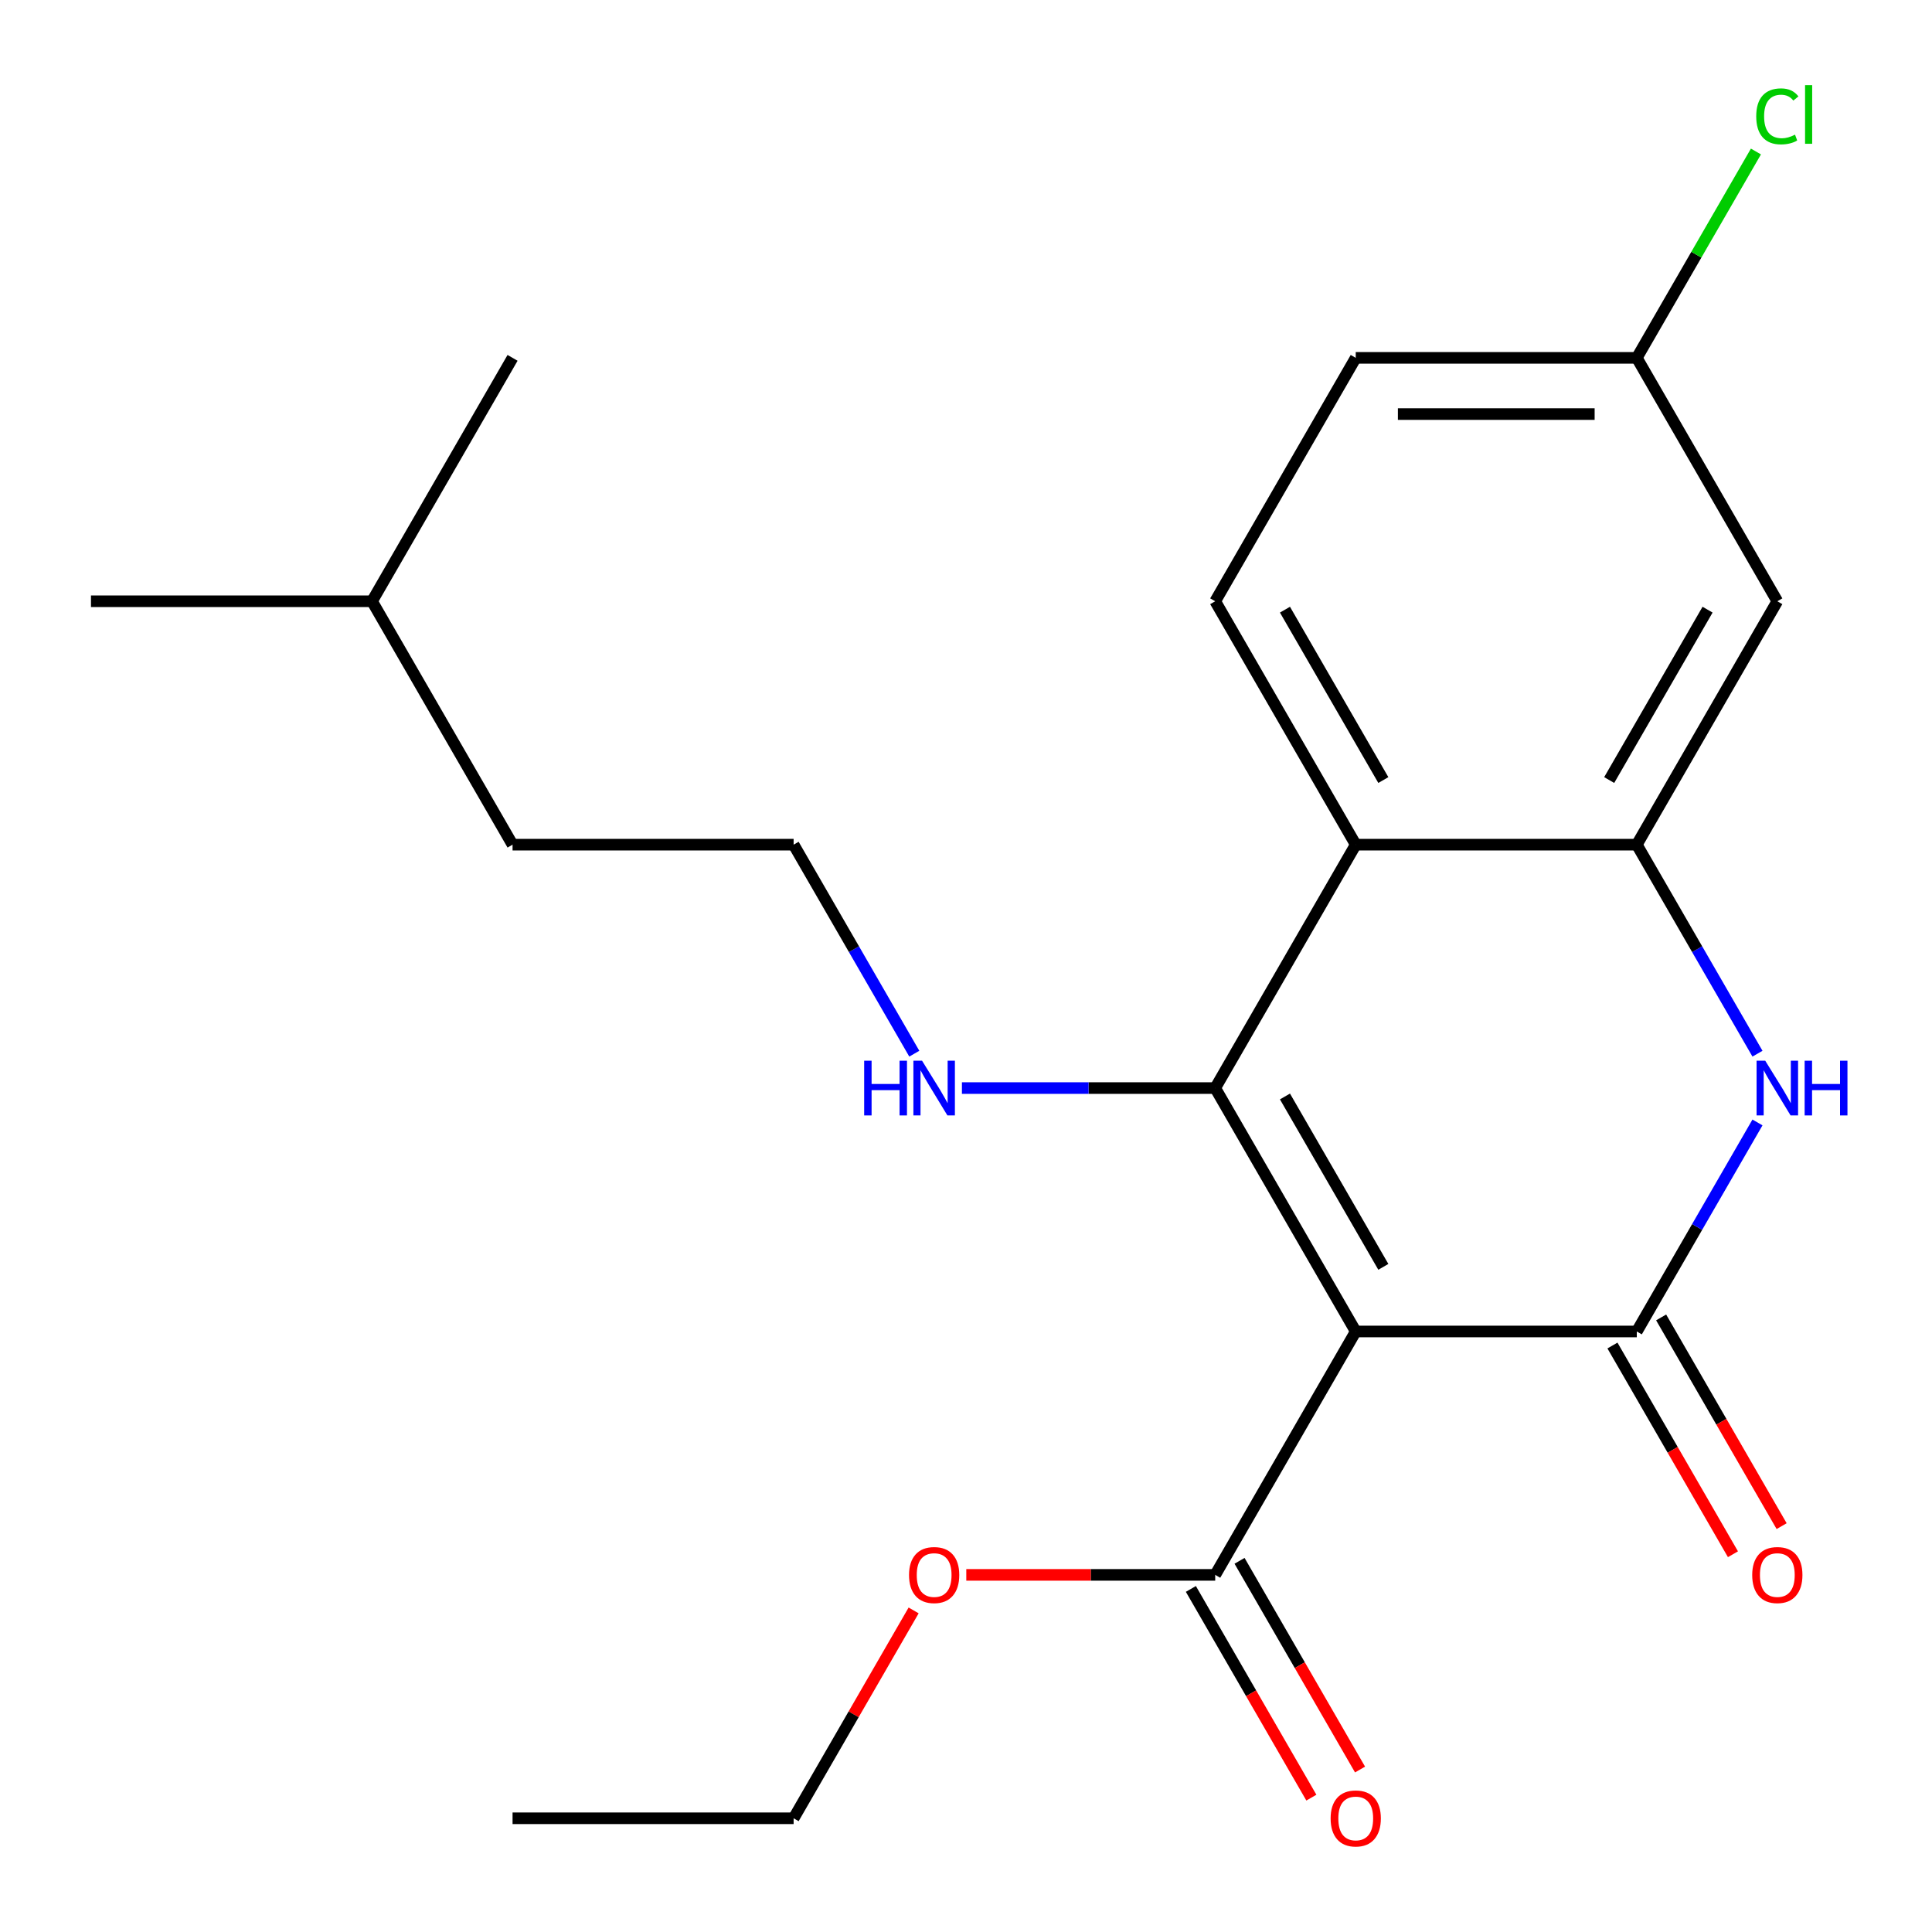 <?xml version='1.0' encoding='iso-8859-1'?>
<svg version='1.1' baseProfile='full'
              xmlns='http://www.w3.org/2000/svg'
                      xmlns:rdkit='http://www.rdkit.org/xml'
                      xmlns:xlink='http://www.w3.org/1999/xlink'
                  xml:space='preserve'
width='1000px' height='1000px' viewBox='0 0 1000 1000'>
<!-- END OF HEADER -->
<rect style='opacity:1.0;fill:#FFFFFF;stroke:none' width='1000' height='1000' x='0' y='0'> </rect>
<path class='bond-0' d='M 701.727,689.169 L 628.99,563.183' style='fill:none;fill-rule:evenodd;stroke:#000000;stroke-width:6px;stroke-linecap:butt;stroke-linejoin:miter;stroke-opacity:1' />
<path class='bond-0' d='M 716.014,655.723 L 665.097,567.534' style='fill:none;fill-rule:evenodd;stroke:#000000;stroke-width:6px;stroke-linecap:butt;stroke-linejoin:miter;stroke-opacity:1' />
<path class='bond-1' d='M 701.727,689.169 L 847.202,689.169' style='fill:none;fill-rule:evenodd;stroke:#000000;stroke-width:6px;stroke-linecap:butt;stroke-linejoin:miter;stroke-opacity:1' />
<path class='bond-5' d='M 701.727,689.169 L 628.99,815.154' style='fill:none;fill-rule:evenodd;stroke:#000000;stroke-width:6px;stroke-linecap:butt;stroke-linejoin:miter;stroke-opacity:1' />
<path class='bond-3' d='M 628.99,563.183 L 701.727,437.198' style='fill:none;fill-rule:evenodd;stroke:#000000;stroke-width:6px;stroke-linecap:butt;stroke-linejoin:miter;stroke-opacity:1' />
<path class='bond-9' d='M 628.99,563.183 L 563.44,563.183' style='fill:none;fill-rule:evenodd;stroke:#000000;stroke-width:6px;stroke-linecap:butt;stroke-linejoin:miter;stroke-opacity:1' />
<path class='bond-9' d='M 563.44,563.183 L 497.891,563.183' style='fill:none;fill-rule:evenodd;stroke:#0000FF;stroke-width:6px;stroke-linecap:butt;stroke-linejoin:miter;stroke-opacity:1' />
<path class='bond-2' d='M 847.202,689.169 L 878.434,635.074' style='fill:none;fill-rule:evenodd;stroke:#000000;stroke-width:6px;stroke-linecap:butt;stroke-linejoin:miter;stroke-opacity:1' />
<path class='bond-2' d='M 878.434,635.074 L 909.665,580.98' style='fill:none;fill-rule:evenodd;stroke:#0000FF;stroke-width:6px;stroke-linecap:butt;stroke-linejoin:miter;stroke-opacity:1' />
<path class='bond-8' d='M 834.604,696.442 L 865.789,750.456' style='fill:none;fill-rule:evenodd;stroke:#000000;stroke-width:6px;stroke-linecap:butt;stroke-linejoin:miter;stroke-opacity:1' />
<path class='bond-8' d='M 865.789,750.456 L 896.974,804.471' style='fill:none;fill-rule:evenodd;stroke:#FF0000;stroke-width:6px;stroke-linecap:butt;stroke-linejoin:miter;stroke-opacity:1' />
<path class='bond-8' d='M 859.801,681.895 L 890.986,735.909' style='fill:none;fill-rule:evenodd;stroke:#000000;stroke-width:6px;stroke-linecap:butt;stroke-linejoin:miter;stroke-opacity:1' />
<path class='bond-8' d='M 890.986,735.909 L 922.171,789.923' style='fill:none;fill-rule:evenodd;stroke:#FF0000;stroke-width:6px;stroke-linecap:butt;stroke-linejoin:miter;stroke-opacity:1' />
<path class='bond-4' d='M 909.665,545.386 L 878.434,491.292' style='fill:none;fill-rule:evenodd;stroke:#0000FF;stroke-width:6px;stroke-linecap:butt;stroke-linejoin:miter;stroke-opacity:1' />
<path class='bond-4' d='M 878.434,491.292 L 847.202,437.198' style='fill:none;fill-rule:evenodd;stroke:#000000;stroke-width:6px;stroke-linecap:butt;stroke-linejoin:miter;stroke-opacity:1' />
<path class='bond-7' d='M 701.727,437.198 L 628.99,311.213' style='fill:none;fill-rule:evenodd;stroke:#000000;stroke-width:6px;stroke-linecap:butt;stroke-linejoin:miter;stroke-opacity:1' />
<path class='bond-7' d='M 716.014,403.753 L 665.097,315.563' style='fill:none;fill-rule:evenodd;stroke:#000000;stroke-width:6px;stroke-linecap:butt;stroke-linejoin:miter;stroke-opacity:1' />
<path class='bond-22' d='M 701.727,437.198 L 847.202,437.198' style='fill:none;fill-rule:evenodd;stroke:#000000;stroke-width:6px;stroke-linecap:butt;stroke-linejoin:miter;stroke-opacity:1' />
<path class='bond-6' d='M 847.202,437.198 L 919.94,311.213' style='fill:none;fill-rule:evenodd;stroke:#000000;stroke-width:6px;stroke-linecap:butt;stroke-linejoin:miter;stroke-opacity:1' />
<path class='bond-6' d='M 832.916,403.753 L 883.832,315.563' style='fill:none;fill-rule:evenodd;stroke:#000000;stroke-width:6px;stroke-linecap:butt;stroke-linejoin:miter;stroke-opacity:1' />
<path class='bond-10' d='M 616.391,822.428 L 647.576,876.442' style='fill:none;fill-rule:evenodd;stroke:#000000;stroke-width:6px;stroke-linecap:butt;stroke-linejoin:miter;stroke-opacity:1' />
<path class='bond-10' d='M 647.576,876.442 L 678.761,930.456' style='fill:none;fill-rule:evenodd;stroke:#FF0000;stroke-width:6px;stroke-linecap:butt;stroke-linejoin:miter;stroke-opacity:1' />
<path class='bond-10' d='M 641.588,807.88 L 672.773,861.894' style='fill:none;fill-rule:evenodd;stroke:#000000;stroke-width:6px;stroke-linecap:butt;stroke-linejoin:miter;stroke-opacity:1' />
<path class='bond-10' d='M 672.773,861.894 L 703.958,915.908' style='fill:none;fill-rule:evenodd;stroke:#FF0000;stroke-width:6px;stroke-linecap:butt;stroke-linejoin:miter;stroke-opacity:1' />
<path class='bond-13' d='M 628.99,815.154 L 564.57,815.154' style='fill:none;fill-rule:evenodd;stroke:#000000;stroke-width:6px;stroke-linecap:butt;stroke-linejoin:miter;stroke-opacity:1' />
<path class='bond-13' d='M 564.57,815.154 L 500.151,815.154' style='fill:none;fill-rule:evenodd;stroke:#FF0000;stroke-width:6px;stroke-linecap:butt;stroke-linejoin:miter;stroke-opacity:1' />
<path class='bond-11' d='M 919.94,311.213 L 847.202,185.228' style='fill:none;fill-rule:evenodd;stroke:#000000;stroke-width:6px;stroke-linecap:butt;stroke-linejoin:miter;stroke-opacity:1' />
<path class='bond-12' d='M 628.99,311.213 L 701.727,185.228' style='fill:none;fill-rule:evenodd;stroke:#000000;stroke-width:6px;stroke-linecap:butt;stroke-linejoin:miter;stroke-opacity:1' />
<path class='bond-15' d='M 473.239,545.386 L 442.008,491.292' style='fill:none;fill-rule:evenodd;stroke:#0000FF;stroke-width:6px;stroke-linecap:butt;stroke-linejoin:miter;stroke-opacity:1' />
<path class='bond-15' d='M 442.008,491.292 L 410.777,437.198' style='fill:none;fill-rule:evenodd;stroke:#000000;stroke-width:6px;stroke-linecap:butt;stroke-linejoin:miter;stroke-opacity:1' />
<path class='bond-14' d='M 847.202,185.228 L 878.035,131.824' style='fill:none;fill-rule:evenodd;stroke:#000000;stroke-width:6px;stroke-linecap:butt;stroke-linejoin:miter;stroke-opacity:1' />
<path class='bond-14' d='M 878.035,131.824 L 908.868,78.419' style='fill:none;fill-rule:evenodd;stroke:#00CC00;stroke-width:6px;stroke-linecap:butt;stroke-linejoin:miter;stroke-opacity:1' />
<path class='bond-23' d='M 847.202,185.228 L 701.727,185.228' style='fill:none;fill-rule:evenodd;stroke:#000000;stroke-width:6px;stroke-linecap:butt;stroke-linejoin:miter;stroke-opacity:1' />
<path class='bond-23' d='M 825.381,214.323 L 723.548,214.323' style='fill:none;fill-rule:evenodd;stroke:#000000;stroke-width:6px;stroke-linecap:butt;stroke-linejoin:miter;stroke-opacity:1' />
<path class='bond-16' d='M 472.893,833.551 L 441.835,887.345' style='fill:none;fill-rule:evenodd;stroke:#FF0000;stroke-width:6px;stroke-linecap:butt;stroke-linejoin:miter;stroke-opacity:1' />
<path class='bond-16' d='M 441.835,887.345 L 410.777,941.139' style='fill:none;fill-rule:evenodd;stroke:#000000;stroke-width:6px;stroke-linecap:butt;stroke-linejoin:miter;stroke-opacity:1' />
<path class='bond-17' d='M 410.777,437.198 L 265.302,437.198' style='fill:none;fill-rule:evenodd;stroke:#000000;stroke-width:6px;stroke-linecap:butt;stroke-linejoin:miter;stroke-opacity:1' />
<path class='bond-21' d='M 410.777,941.139 L 265.302,941.139' style='fill:none;fill-rule:evenodd;stroke:#000000;stroke-width:6px;stroke-linecap:butt;stroke-linejoin:miter;stroke-opacity:1' />
<path class='bond-18' d='M 265.302,437.198 L 192.564,311.213' style='fill:none;fill-rule:evenodd;stroke:#000000;stroke-width:6px;stroke-linecap:butt;stroke-linejoin:miter;stroke-opacity:1' />
<path class='bond-19' d='M 192.564,311.213 L 47.089,311.213' style='fill:none;fill-rule:evenodd;stroke:#000000;stroke-width:6px;stroke-linecap:butt;stroke-linejoin:miter;stroke-opacity:1' />
<path class='bond-20' d='M 192.564,311.213 L 265.302,185.228' style='fill:none;fill-rule:evenodd;stroke:#000000;stroke-width:6px;stroke-linecap:butt;stroke-linejoin:miter;stroke-opacity:1' />
<path  class='atom-3' d='M 913.68 549.023
L 922.96 564.023
Q 923.88 565.503, 925.36 568.183
Q 926.84 570.863, 926.92 571.023
L 926.92 549.023
L 930.68 549.023
L 930.68 577.343
L 926.8 577.343
L 916.84 560.943
Q 915.68 559.023, 914.44 556.823
Q 913.24 554.623, 912.88 553.943
L 912.88 577.343
L 909.2 577.343
L 909.2 549.023
L 913.68 549.023
' fill='#0000FF'/>
<path  class='atom-3' d='M 934.08 549.023
L 937.92 549.023
L 937.92 561.063
L 952.4 561.063
L 952.4 549.023
L 956.24 549.023
L 956.24 577.343
L 952.4 577.343
L 952.4 564.263
L 937.92 564.263
L 937.92 577.343
L 934.08 577.343
L 934.08 549.023
' fill='#0000FF'/>
<path  class='atom-9' d='M 906.94 815.234
Q 906.94 808.434, 910.3 804.634
Q 913.66 800.834, 919.94 800.834
Q 926.22 800.834, 929.58 804.634
Q 932.94 808.434, 932.94 815.234
Q 932.94 822.114, 929.54 826.034
Q 926.14 829.914, 919.94 829.914
Q 913.7 829.914, 910.3 826.034
Q 906.94 822.154, 906.94 815.234
M 919.94 826.714
Q 924.26 826.714, 926.58 823.834
Q 928.94 820.914, 928.94 815.234
Q 928.94 809.674, 926.58 806.874
Q 924.26 804.034, 919.94 804.034
Q 915.62 804.034, 913.26 806.834
Q 910.94 809.634, 910.94 815.234
Q 910.94 820.954, 913.26 823.834
Q 915.62 826.714, 919.94 826.714
' fill='#FF0000'/>
<path  class='atom-10' d='M 447.294 549.023
L 451.134 549.023
L 451.134 561.063
L 465.614 561.063
L 465.614 549.023
L 469.454 549.023
L 469.454 577.343
L 465.614 577.343
L 465.614 564.263
L 451.134 564.263
L 451.134 577.343
L 447.294 577.343
L 447.294 549.023
' fill='#0000FF'/>
<path  class='atom-10' d='M 477.254 549.023
L 486.534 564.023
Q 487.454 565.503, 488.934 568.183
Q 490.414 570.863, 490.494 571.023
L 490.494 549.023
L 494.254 549.023
L 494.254 577.343
L 490.374 577.343
L 480.414 560.943
Q 479.254 559.023, 478.014 556.823
Q 476.814 554.623, 476.454 553.943
L 476.454 577.343
L 472.774 577.343
L 472.774 549.023
L 477.254 549.023
' fill='#0000FF'/>
<path  class='atom-11' d='M 688.727 941.219
Q 688.727 934.419, 692.087 930.619
Q 695.447 926.819, 701.727 926.819
Q 708.007 926.819, 711.367 930.619
Q 714.727 934.419, 714.727 941.219
Q 714.727 948.099, 711.327 952.019
Q 707.927 955.899, 701.727 955.899
Q 695.487 955.899, 692.087 952.019
Q 688.727 948.139, 688.727 941.219
M 701.727 952.699
Q 706.047 952.699, 708.367 949.819
Q 710.727 946.899, 710.727 941.219
Q 710.727 935.659, 708.367 932.859
Q 706.047 930.019, 701.727 930.019
Q 697.407 930.019, 695.047 932.819
Q 692.727 935.619, 692.727 941.219
Q 692.727 946.939, 695.047 949.819
Q 697.407 952.699, 701.727 952.699
' fill='#FF0000'/>
<path  class='atom-14' d='M 470.514 815.234
Q 470.514 808.434, 473.874 804.634
Q 477.234 800.834, 483.514 800.834
Q 489.794 800.834, 493.154 804.634
Q 496.514 808.434, 496.514 815.234
Q 496.514 822.114, 493.114 826.034
Q 489.714 829.914, 483.514 829.914
Q 477.274 829.914, 473.874 826.034
Q 470.514 822.154, 470.514 815.234
M 483.514 826.714
Q 487.834 826.714, 490.154 823.834
Q 492.514 820.914, 492.514 815.234
Q 492.514 809.674, 490.154 806.874
Q 487.834 804.034, 483.514 804.034
Q 479.194 804.034, 476.834 806.834
Q 474.514 809.634, 474.514 815.234
Q 474.514 820.954, 476.834 823.834
Q 479.194 826.714, 483.514 826.714
' fill='#FF0000'/>
<path  class='atom-15' d='M 909.02 60.222
Q 909.02 53.182, 912.3 49.502
Q 915.62 45.782, 921.9 45.782
Q 927.74 45.782, 930.86 49.903
L 928.22 52.062
Q 925.94 49.062, 921.9 49.062
Q 917.62 49.062, 915.34 51.943
Q 913.1 54.782, 913.1 60.222
Q 913.1 65.823, 915.42 68.703
Q 917.78 71.582, 922.34 71.582
Q 925.46 71.582, 929.1 69.703
L 930.22 72.703
Q 928.74 73.662, 926.5 74.222
Q 924.26 74.782, 921.78 74.782
Q 915.62 74.782, 912.3 71.022
Q 909.02 67.263, 909.02 60.222
' fill='#00CC00'/>
<path  class='atom-15' d='M 934.3 44.062
L 937.98 44.062
L 937.98 74.422
L 934.3 74.422
L 934.3 44.062
' fill='#00CC00'/>
</svg>
